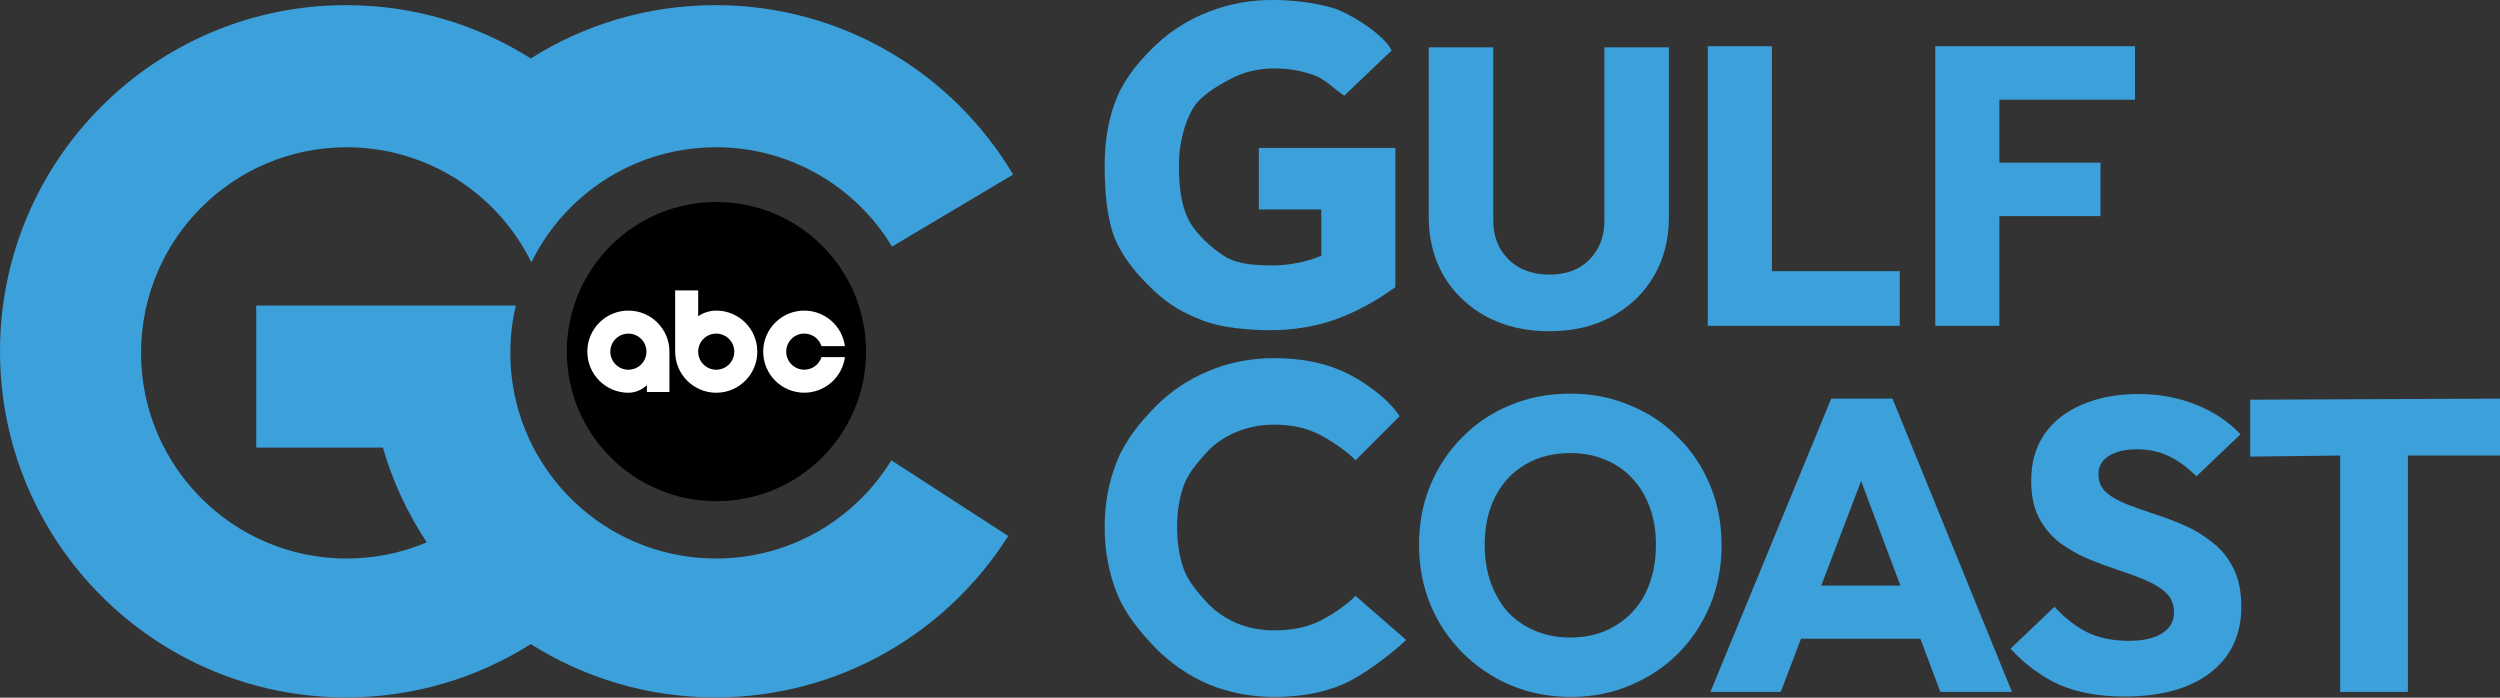 <?xml version="1.0" encoding="UTF-8" standalone="no"?>
<svg
   width="2322"
   height="648"
   viewBox="0 0 2322 648"
   fill="none"
   version="1.1"
   id="svg361"
   sodipodi:docname="WZVN-TV 2025.svg"
   inkscape:version="1.2.2 (b0a8486541, 2022-12-01)"
   xmlns:inkscape="http://www.inkscape.org/namespaces/inkscape"
   xmlns:sodipodi="http://sodipodi.sourceforge.net/DTD/sodipodi-0.dtd"
   xmlns="http://www.w3.org/2000/svg"
   xmlns:svg="http://www.w3.org/2000/svg">
  <rect x="0" y="0" width="2322" height="648" fill="#333333" stroke="none"/>
  <defs
     id="defs365" />
  <sodipodi:namedview
     id="namedview363"
     pagecolor="#ffffff"
     bordercolor="#000000"
     borderopacity="0.25"
     inkscape:showpageshadow="2"
     inkscape:pageopacity="0.0"
     inkscape:pagecheckerboard="0"
     inkscape:deskcolor="#d1d1d1"
     showgrid="false"
     inkscape:zoom="0.48735144"
     inkscape:cx="193.90525"
     inkscape:cy="272.90368"
     inkscape:window-width="1366"
     inkscape:window-height="683"
     inkscape:window-x="0"
     inkscape:window-y="0"
     inkscape:window-maximized="1"
     inkscape:current-layer="g859" />
  <g
     id="g325"
     transform="matrix(1,0,0,1.003,-16.079,424.08)">
    <g
       id="g1491"
       transform="matrix(0.999,0,0,0.993,0.004,-1104.043)">
      <g
         id="g986"
         transform="matrix(1,0,0,0.999,-51.109,-908.702)">
        <g
           id="g999"
           transform="translate(51.11,909.272)">
          <g
             id="g715"
             transform="translate(9.5414396e-8,-1.014004e-5)">
            <g
               id="g859">
              <path
                 d="m 493.529,412.234 c 20.09,40.813 54.326,73.414 96.309,91.407 C 612.906,513.523 638.316,519 665,519 c 68.916,0 129.309,-36.5 162.898,-91.227 l 108.53,70.321 C 879.463,588.18 778.967,648 664.5,648 601.447,648 542.633,629.844 492.998,598.484 443.365,629.844 384.553,648 321.5,648 143.941,648 0,504.062 0,326.5 0,148.938 143.941,5 321.5,5 384.553,5 443.365,23.148 492.998,54.508 542.633,23.148 601.447,5 664.5,5 782.088,5 884.934,68.125 940.99,162.344 L 828.533,229.266 C 795.072,173.961 734.354,137 665,137 c -26.094,0 -50.967,5.227 -73.623,14.703 -37.379,15.625 -68.707,42.797 -89.572,77.055 -1.127,1.851 -2.223,3.719 -3.287,5.609 -1.754,3.11 -3.422,6.274 -5.002,9.43 -19.45,-39.516 -52.202,-71.359 -92.364,-89.672 C 377.037,143.133 350.234,137 322,137 c -105.486,0 -191,85.516 -191,191 0,105.484 85.514,191 191,191 26.391,0 51.518,-5.344 74.383,-15.023 C 378.619,477.195 364.762,447.602 355.621,416 H 238 V 284 h 241.094 c -3.33,14.125 -5.094,28.859 -5.094,44 0,30.211 7.01,58.773 19.5,84.172 0.008,0.016 0.021,0.047 0.029,0.062 z"
                 fill="#3ca0db"
                 id="path327"
                 transform="matrix(1.001,0,0,1.005,16.096,686.833)" />
              <g
                 id="g1804"
                 transform="matrix(1.008,0,0,1.012,-1509.21,846.863)">
                <path
                   d="m 2174,304.398 c 76.22,0 138,-61.784 138,-138 0,-76.215 -61.78,-138 -138,-138 -76.22,0 -138,61.785 -138,138 0,76.216 61.78,138 138,138 z"
                   fill="#07111E"
                   id="path11"
                   style="fill:#000000;fill-opacity:1" />
                <path
                   fill-rule="evenodd"
                   clip-rule="evenodd"
                   d="m 2135.93,109.969 v 56.5 c 0,20.901 16.95,37.888 37.89,37.888 20.93,0 37.88,-16.95 37.88,-37.888 0,-20.939 -16.95,-37.889 -37.88,-37.889 -5.8,0 -11.75,1.847 -16.66,5.17 v -23.781 z m 37.89,39.845 c 9.19,0 16.65,7.46 16.65,16.655 0,9.195 -7.46,16.654 -16.65,16.654 -9.2,0 -16.66,-7.459 -16.66,-16.654 0,-9.195 7.46,-16.655 16.66,-16.655 z"
                   fill="#F0F0F0"
                   id="path12"
                   style="fill:#ffffff;fill-opacity:1" />
                <path
                   fill-rule="evenodd"
                   clip-rule="evenodd"
                   d="m 2092.79,128.586 c -20.9,0 -37.88,16.95 -37.88,37.888 0,20.901 16.95,37.888 37.88,37.888 6.17,0 12.56,-2.622 17.07,-7.016 v 6.352 h 20.79 v -37.224 c 0.03,-20.938 -16.95,-37.888 -37.86,-37.888 z m 0,21.234 c 9.2,0 16.66,7.459 16.66,16.654 0,9.195 -7.46,16.655 -16.66,16.655 -9.19,0 -16.65,-7.46 -16.65,-16.655 0,-9.195 7.46,-16.654 16.65,-16.654 z"
                   fill="#F0F0F0"
                   id="path13"
                   style="fill:#ffffff;fill-opacity:1" />
                <path
                   fill-rule="evenodd"
                   clip-rule="evenodd"
                   d="m 2255.02,128.586 c -20.9,0 -37.89,16.95 -37.89,37.888 0,20.938 16.99,37.851 37.89,37.851 18.95,-0.037 34.97,-14.069 37.48,-32.829 h -21.6 c -2.14,6.758 -8.46,11.596 -15.88,11.596 -9.19,0 -16.65,-7.46 -16.65,-16.655 0,-9.195 7.46,-16.654 16.65,-16.654 7.46,0 13.74,4.874 15.88,11.595 h 21.6 c -2.51,-18.722 -18.53,-32.755 -37.48,-32.792 z"
                   fill="#F0F0F0"
                   id="path14"
                   style="fill:#ffffff;fill-opacity:1" />
              </g>
              <g
                 id="g659"
                 transform="matrix(1.001,0,0,1.004,16.096,687.043)">
                <path
                   d="m 1459.26,648 c -20.2,0 -38.88,-3.605 -56.05,-10.816 -16.92,-7.211 -31.81,-17.255 -44.69,-30.132 -12.88,-12.877 -22.85,-27.814 -29.92,-44.811 -7.07,-17.255 -10.6,-35.797 -10.6,-55.627 0,-20.088 3.53,-38.63 10.6,-55.628 7.07,-16.997 16.92,-31.805 29.55,-44.424 12.61,-12.877 27.38,-22.792 44.3,-29.746 17.17,-7.211 35.85,-10.816 56.05,-10.816 19.94,0 38.38,3.605 55.29,10.816 17.17,6.954 32.06,16.869 44.69,29.746 12.87,12.619 22.85,27.556 29.92,44.811 7.07,16.997 10.6,35.539 10.6,55.627 0,19.83 -3.53,38.373 -10.6,55.627 -7.07,16.998 -16.92,31.935 -29.55,44.811 -12.62,12.62 -27.52,22.535 -44.68,29.746 -16.91,7.211 -35.22,10.816 -54.91,10.816 z m -0.76,-55.241 c 15.91,0 29.79,-3.606 41.66,-10.817 12.11,-7.21 21.46,-17.254 28.02,-30.131 6.57,-13.134 9.85,-28.2 9.85,-45.197 0,-12.877 -1.89,-24.466 -5.68,-34.767 -3.79,-10.559 -9.22,-19.573 -16.29,-27.042 -7.07,-7.726 -15.52,-13.52 -25.37,-17.383 -9.59,-4.121 -20.33,-6.181 -32.19,-6.181 -15.91,0 -29.92,3.606 -42.04,10.817 -11.87,6.953 -21.08,16.868 -27.64,29.745 -6.57,12.619 -9.85,27.556 -9.85,44.811 0,12.876 1.89,24.594 5.68,35.153 3.78,10.559 9.09,19.702 15.91,27.428 7.07,7.468 15.53,13.263 25.37,17.383 9.85,4.121 20.7,6.181 32.57,6.181 z"
                   fill="#3ca0db"
                   id="path495" />
                <path
                   d="m 1588.62,643.361 112.21,-272.728 h 56.9 l 111,272.728 h -66.52 l -84.96,-226.372 h 22.85 l -86.16,226.372 z m 63.72,-49.446 v -49.447 h 154.28 v 49.447 z"
                   fill="#3ca0db"
                   id="path497" />
                <path
                   d="m 1973.12,647.611 c -23.25,0 -43.28,-3.606 -60.11,-10.817 -16.57,-7.468 -31.79,-18.671 -45.68,-33.608 l 40.87,-39.016 c 9.08,10.043 19.1,17.898 30.05,23.564 11.22,5.408 24.18,8.112 38.87,8.112 13.36,0 23.65,-2.317 30.86,-6.953 7.48,-4.636 11.22,-11.074 11.22,-19.315 0,-7.469 -2.4,-13.521 -7.21,-18.156 -4.81,-4.636 -11.22,-8.628 -19.24,-11.976 -7.75,-3.348 -16.43,-6.567 -26.04,-9.657 -9.35,-3.091 -18.71,-6.567 -28.06,-10.43 -9.35,-4.121 -18.03,-9.143 -26.04,-15.066 -7.75,-6.181 -14.03,-13.778 -18.84,-22.792 -4.81,-9.271 -7.21,-20.86 -7.21,-34.767 0,-16.74 4.14,-31.162 12.42,-43.266 8.55,-12.104 20.31,-21.246 35.27,-27.427 14.96,-6.439 32.19,-9.658 51.69,-9.658 19.77,0 37.8,3.348 54.1,10.044 16.56,6.696 30.19,15.839 40.87,27.428 l -40.87,39.016 c -8.55,-8.499 -17.23,-14.808 -26.05,-18.929 -8.55,-4.12 -18.3,-6.181 -29.25,-6.181 -10.96,0 -19.64,2.061 -26.05,6.181 -6.41,3.863 -9.62,9.529 -9.62,16.997 0,6.954 2.41,12.62 7.22,16.998 4.81,4.12 11.08,7.726 18.83,10.816 8.01,3.091 16.7,6.181 26.05,9.271 9.62,3.091 19.1,6.696 28.45,10.817 9.35,4.12 17.9,9.4 25.65,15.838 8.01,6.181 14.42,14.165 19.23,23.951 4.81,9.529 7.21,21.375 7.21,35.54 0,26.011 -9.61,46.485 -28.85,61.422 -19.23,14.679 -45.82,22.019 -79.74,22.019 z"
                   fill="#3ca0db"
                   id="path499" />
                <path
                   d="m 2236.44,423.556 v 219.805 h -62.91 V 423.556 l -83.56,1 v -52.923 l 232.03,-1 v 52.923 z"
                   fill="#3ca0db"
                   id="path501" />
                <path
                   d="m 1184.02,648 c -22.01,0 -42.48,-3.894 -61.42,-11.683 -18.67,-8.077 -35.1,-19.327 -49.31,-33.75 -13.93,-14.423 -27.79,-31.154 -35.59,-50.192 -7.8,-19.327 -11.7,-40.096 -11.7,-62.308 0,-22.211 3.9,-42.836 11.7,-61.875 7.8,-19.327 21.66,-36.057 35.59,-50.192 13.93,-14.135 30.22,-25.096 48.89,-32.885 18.94,-8.077 39.41,-12.115 61.42,-12.115 23.4,0 44.15,3.894 62.26,11.683 18.38,7.788 43.64,25.817 54.14,42.317 l -41,41 c -7.8,-8.654 -26.23,-20.865 -37.38,-25.769 -10.86,-4.904 -23.53,-7.356 -38.02,-7.356 -12.81,0 -24.65,2.308 -35.52,6.923 -10.58,4.327 -19.77,10.673 -27.57,19.039 -7.52,8.365 -16.51,18.461 -20.97,30.288 -4.18,11.827 -6.27,24.808 -6.27,38.942 0,14.423 2.09,27.548 6.27,39.375 4.46,11.827 13.45,21.923 20.97,30.289 7.8,8.365 16.99,14.856 27.57,19.471 10.87,4.615 22.71,6.923 35.52,6.923 15.04,0 28.14,-2.452 39.28,-7.356 11.14,-4.904 28.04,-16.115 36.12,-24.769 l 47,41 c -14.21,13.558 -40.5,33.529 -58.89,41.317 -18.1,7.789 -39.14,11.683 -63.09,11.683 z"
                   fill="#3ca0db"
                   id="path503" />
                <path
                   d="m 1026,153.5 c 0,-24.078 4.02,-45.577 12.06,-64.496 8.33,-18.919 22.49,-34.971 36.48,-48.157 14.29,-13.186 30.51,-23.218 48.67,-30.098 C 1141.66,3.583 1161.16,0 1181.7,0 c 19.35,0 37.5,2.293 54.47,6.88 C 1253.14,11.466 1286.5,33 1292.5,47 l -44,42.004 c -10.72,-7.166 -17.24,-15.336 -28.85,-19.349 -11.31,-4.013 -23.37,-6.02 -36.17,-6.02 -15.18,0 -29.02,3.44 -41.52,10.319 -12.2,6.593 -27.52,15.073 -34.96,28.545 -7.14,13.186 -12,31.221 -12,51 0,19.779 1.86,36.954 9,51 7.15,13.759 22.29,27.047 34.5,34.5 12.2,7.166 29.06,7.804 44.54,7.804 6.25,0 13.24,-0.717 20.98,-2.15 8.04,-1.433 15.78,-3.726 23.22,-6.879 V 194.777 H 1169.2 V 137.591 H 1296 v 129.422 c -18.16,13.185 -36.76,23.218 -55.81,30.098 -18.75,6.593 -38.85,9.889 -60.28,9.889 -19.94,0 -44.75,-2.121 -62.91,-9 -18.15,-7.167 -31.01,-14.315 -45,-27.5 -13.99,-13.186 -27.67,-28.581 -36,-47.5 -8.04,-18.919 -10,-45.422 -10,-69.5 z"
                   fill="#3ca0db"
                   id="path505" />
                <path
                   d="m 1438.92,308 c -22,0 -41.48,-4.541 -58.42,-13.623 -16.7,-9.083 -29.85,-21.602 -39.46,-37.557 C 1331.68,240.619 1327,222.209 1327,201.59 V 44 h 59.94 v 160.904 c 0,10.309 2.28,19.269 6.83,26.878 4.56,7.61 10.75,13.501 18.59,17.674 8.1,3.928 16.95,5.891 26.56,5.891 10.12,0 18.97,-1.963 26.56,-5.891 7.59,-4.173 13.53,-9.941 17.83,-17.305 4.55,-7.61 6.83,-16.569 6.83,-26.879 V 44 h 59.95 v 157.958 c 0,20.619 -4.68,38.907 -14.04,54.862 -9.36,15.955 -22.39,28.474 -39.08,37.557 -16.69,9.082 -36.04,13.623 -58.05,13.623 z"
                   fill="#3ca0db"
                   id="path507" />
                <path
                   d="M 1586.19,302.95 V 43 h 59.56 v 259.95 z m 45.9,0 v -50.812 h 132.41 v 50.812 z"
                   fill="#3ca0db"
                   id="path509" />
                <path
                   d="M 1797.47,302.95 V 43 h 59.57 V 302.95 Z M 1843,200.958 v -49.707 h 107.93 v 49.707 z m 0,-108.251 V 43 h 140 v 49.707 z"
                   fill="#3ca0db"
                   id="path511" />
              </g>
            </g>
          </g>
        </g>
      </g>
    </g>
  </g>
</svg>
